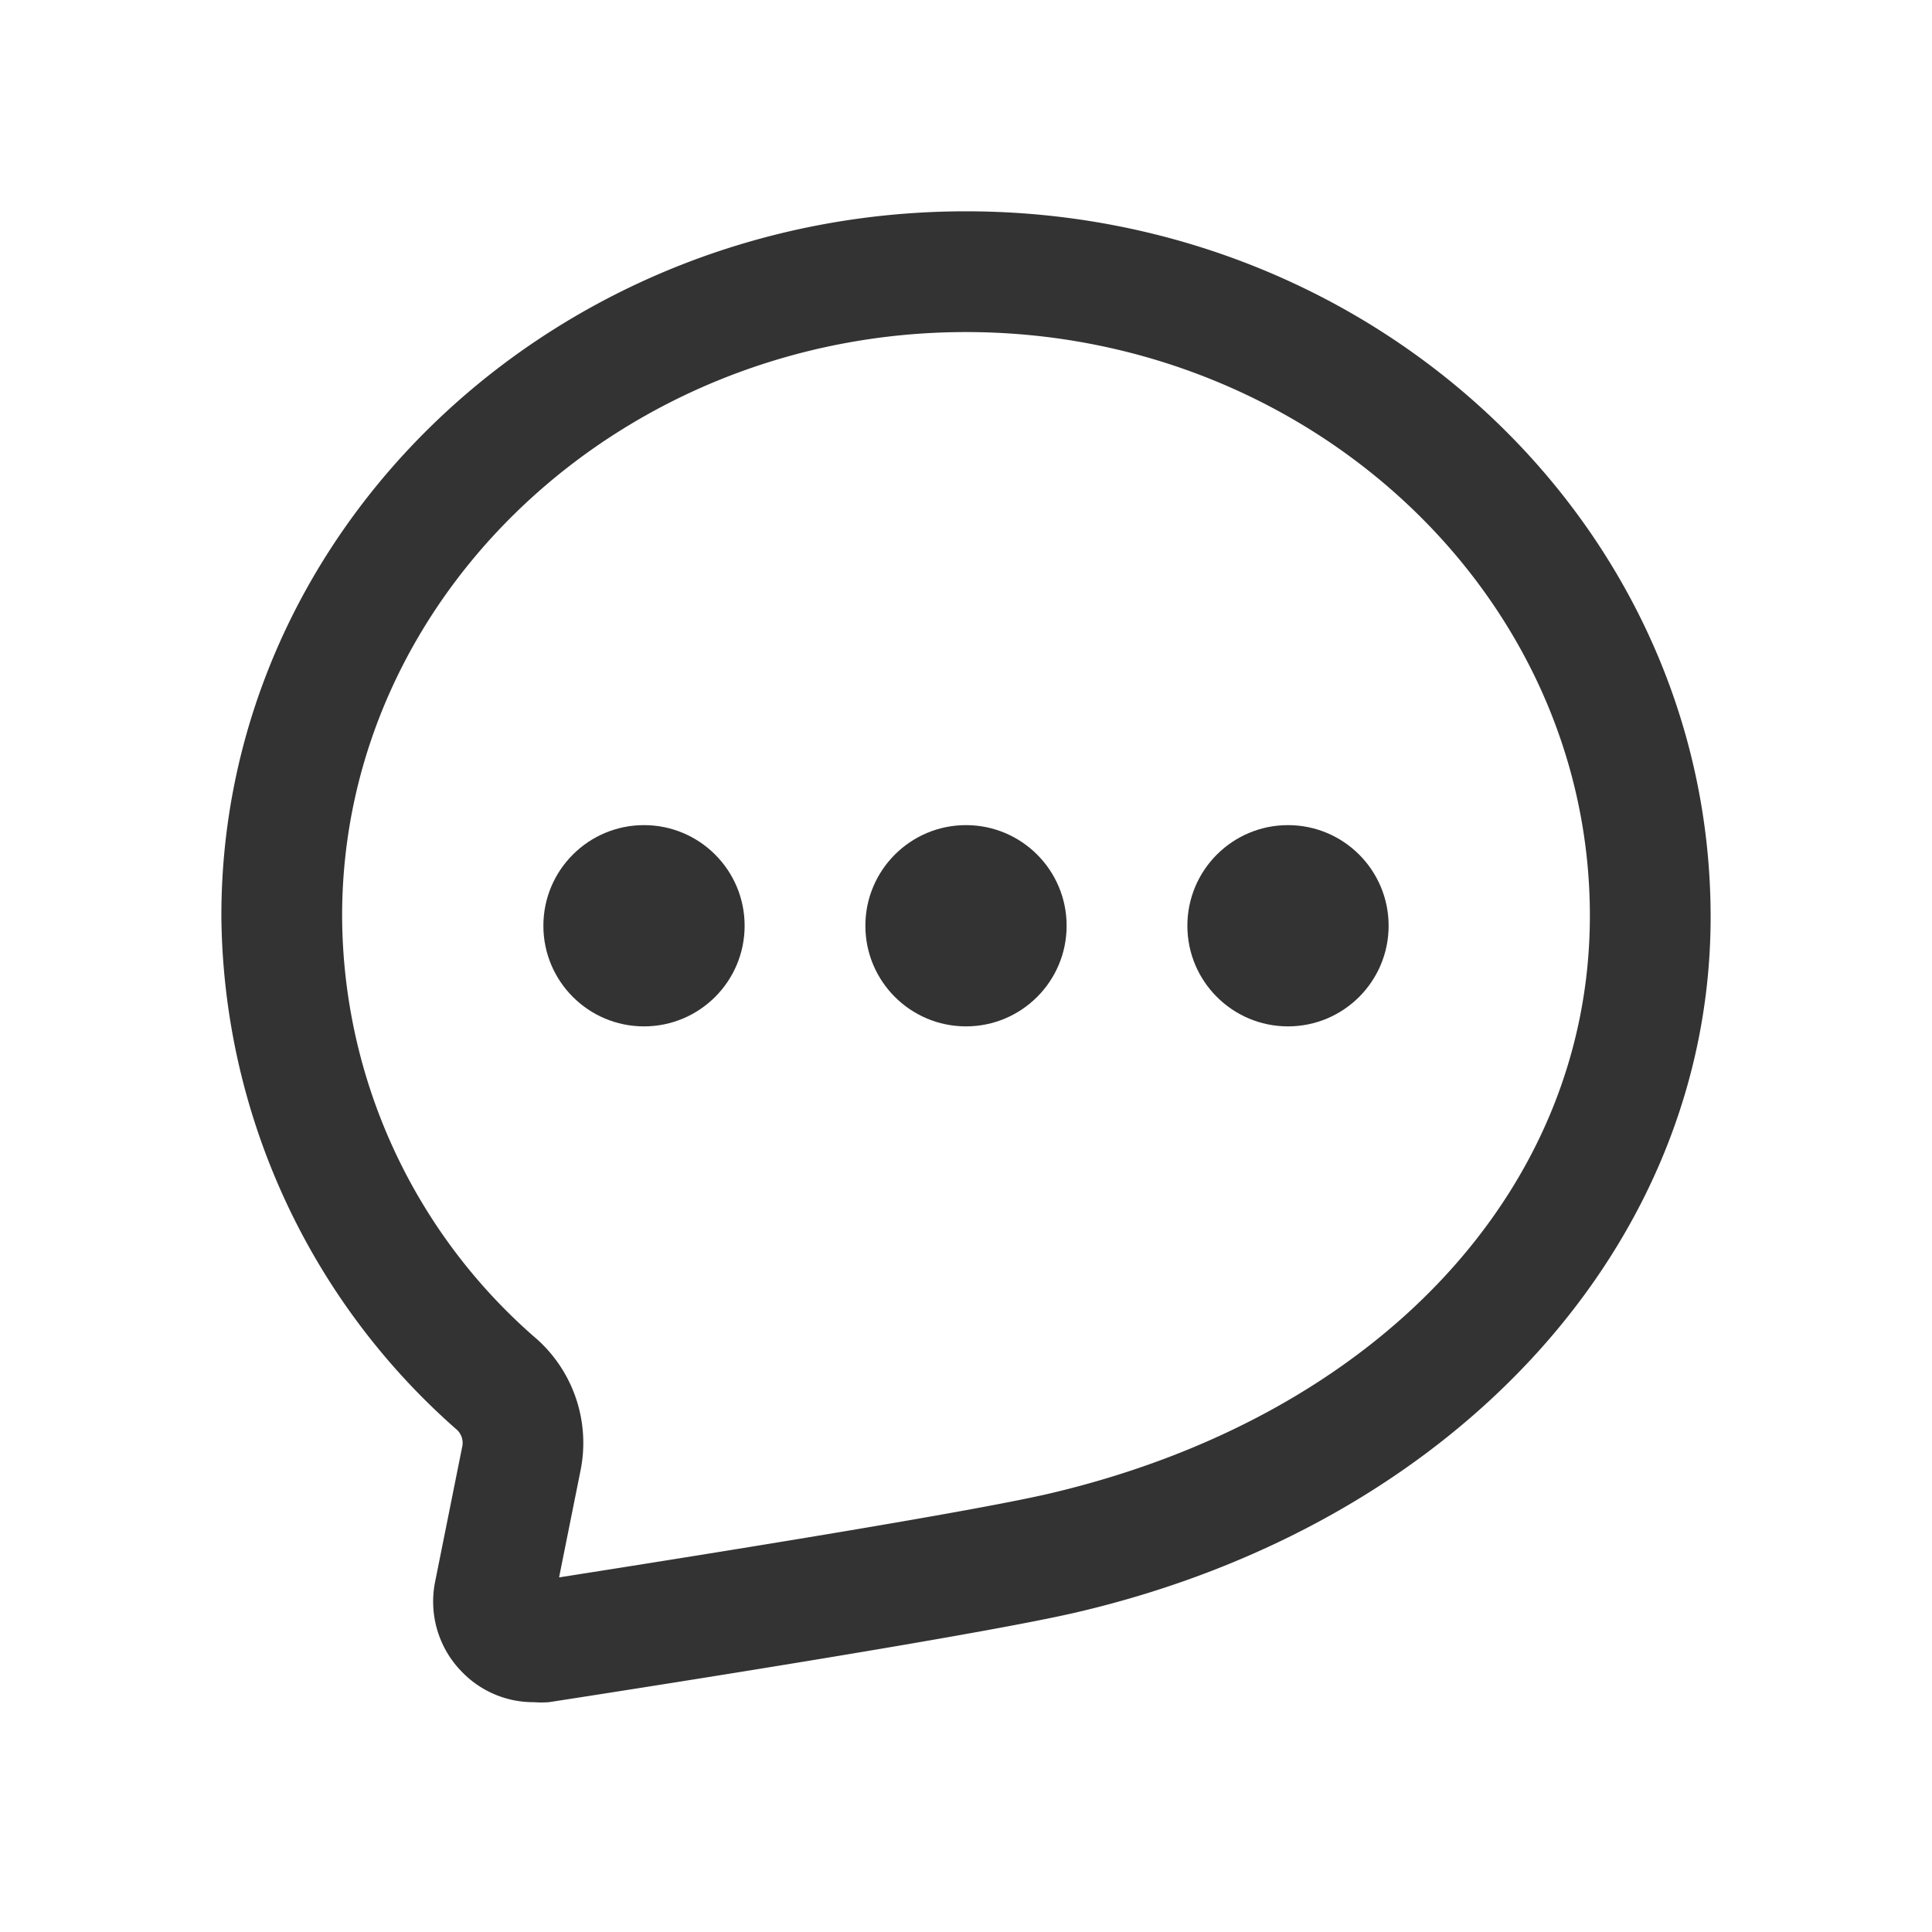 <svg width="24" height="24" viewBox="0 0 24 24" xmlns="http://www.w3.org/2000/svg">
    <g transform="translate(2.5 2.5)" fill="#333">
        <path d="M9.5.125C4.4.125.25 4.05.25 8.875a8.58 8.58 0 0 0 2.93 6.39c.057.056.08.138.06.215l-.335 1.67c-.08.4.04.816.325 1.11.234.247.56.387.9.385.063.005.127.005.19 0 1.585-.245 5.39-.845 6.55-1.115 4.715-1.1 7.88-4.575 7.88-8.64C18.75 4.05 14.6.125 9.5.125zm1.03 15.93c-1.035.24-4.365.77-6.085 1.04l.265-1.32a1.73 1.73 0 0 0-.535-1.635A6.97 6.97 0 0 1 1.75 8.875c0-4 3.5-7.25 7.75-7.25s7.75 3.25 7.75 7.25c0 3.405-2.64 6.225-6.72 7.18z"/>
        <circle cx="9.5" cy="9" r="1.25"/>
        <circle cx="13.5" cy="9" r="1.25"/>
        <circle cx="5.5" cy="9" r="1.25"/>
    </g>
</svg>
